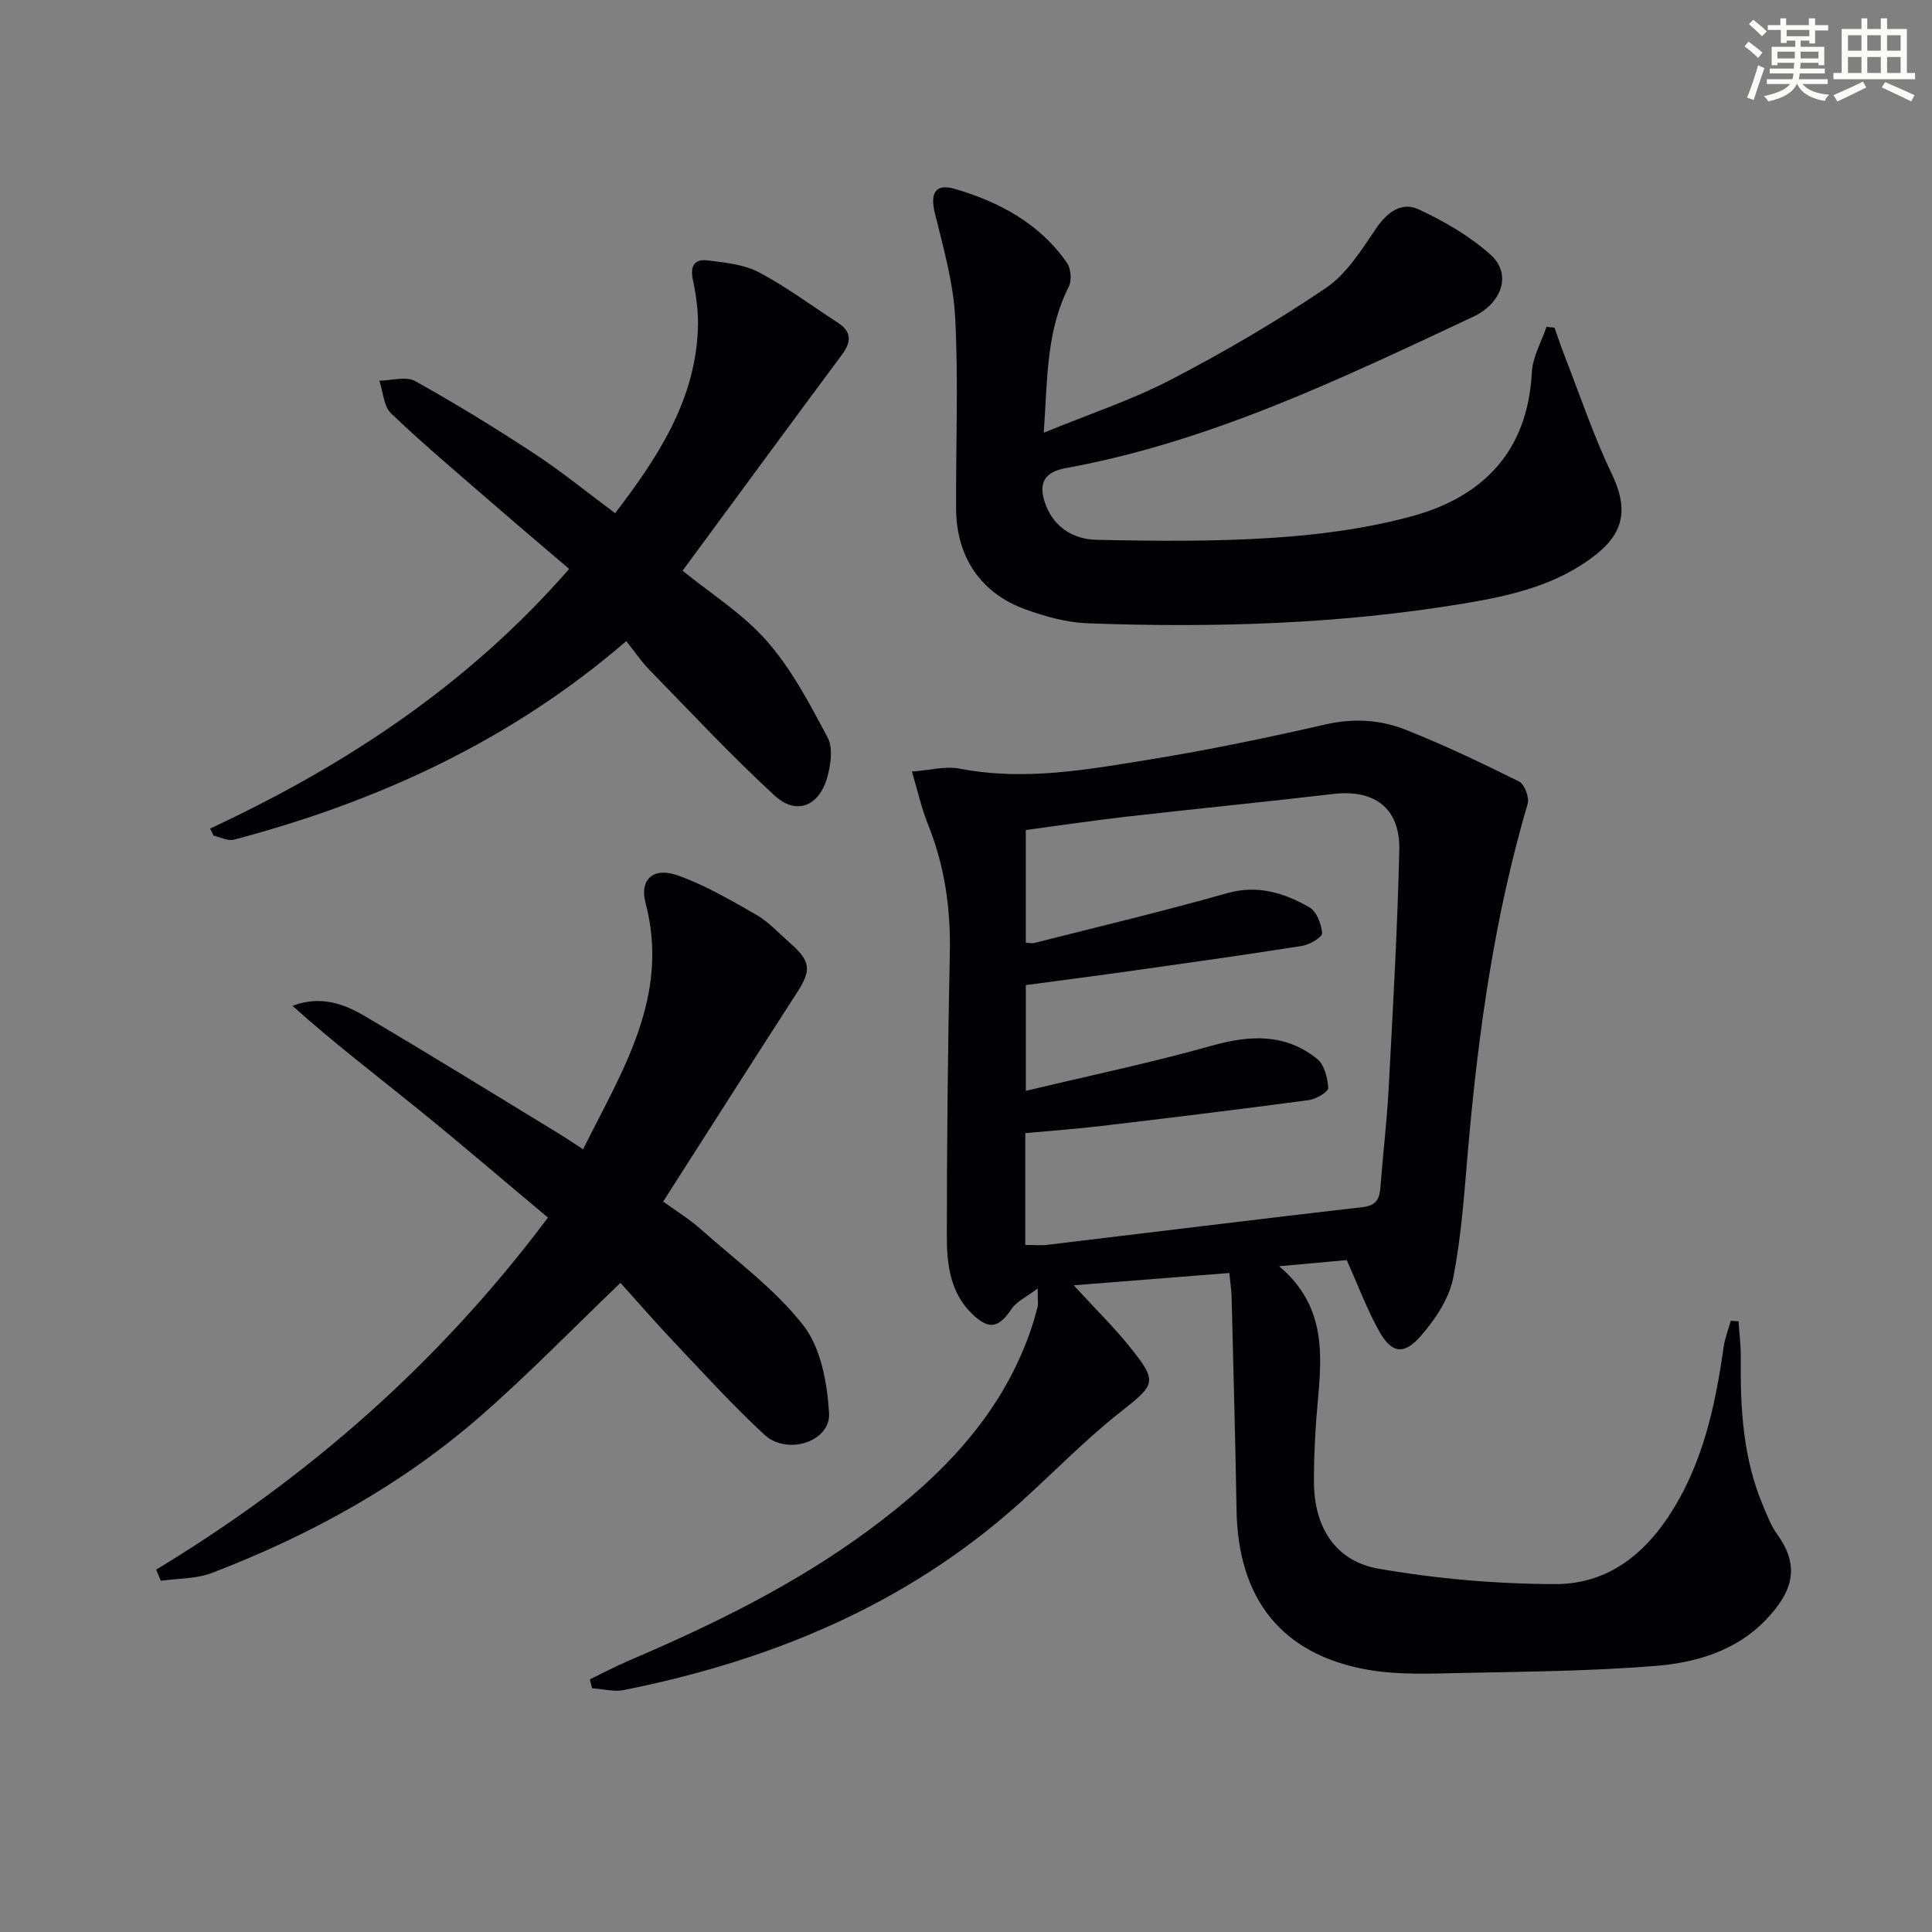 <svg enable-background="new 0 0 400 400" viewBox="0 0 400 400" xmlns="http://www.w3.org/2000/svg"><rect x="0" y="0" width="400" height="400" fill="#808080" stroke="none"/><g fill="#010103"><path d="m254.52 263.56c-10.57.84-20.88 1.65-32.22 2.55 4.46 4.86 8.34 8.65 11.71 12.86 5.8 7.23 5.19 7.68-2.22 13.52-7.41 5.85-14 12.74-21.06 19.04-23.38 20.84-51.21 32.29-81.53 38.37-2.1.42-4.41-.22-6.62-.36-.15-.62-.3-1.23-.45-1.85 2.69-1.3 5.34-2.71 8.08-3.88 17.48-7.47 34.5-15.79 49.84-27.15 14.53-10.76 27-23.24 33.19-40.8.61-1.72 1.11-3.48 1.57-5.24.16-.61.03-1.29.03-3.86-2.46 1.87-4.37 2.71-5.35 4.17-2.73 4.05-4.73 4.5-8.27 1.05-4.55-4.43-5.2-10.34-5.19-16.14.01-19.48.21-38.96.62-58.43.2-9.28-1.06-18.18-4.55-26.8-1.3-3.21-2.04-6.66-3.3-10.87 3.56-.25 6.92-1.19 9.97-.59 13.39 2.59 26.49.17 39.56-1.95 12.12-1.97 24.16-4.49 36.14-7.22 5.78-1.32 11.32-.97 16.57 1.11 7.98 3.17 15.76 6.88 23.46 10.71 1.13.56 2.17 3.3 1.79 4.61-6.84 23.21-10.18 47-12.3 71.02-.8 9.09-1.36 18.26-3.13 27.18-.84 4.26-3.68 8.5-6.61 11.89-3.63 4.21-6.19 3.72-8.84-1.12-2.45-4.46-4.25-9.27-6.58-14.49-4.08.37-8.51.77-13.99 1.27 11.47 9.7 8.22 21.91 7.55 33.64-.22 3.82-.4 7.66-.34 11.48.14 8.97 4.46 15.95 13.36 17.5 12.01 2.09 24.34 3.16 36.54 3.19 12.11.03 20.18-7.62 25.81-17.82 5.39-9.77 7.56-20.5 9.13-31.41.26-1.8.96-3.53 1.45-5.29.53.04 1.06.07 1.6.11.17 2.5.5 5.01.47 7.51-.12 10.53.45 20.95 4.67 30.81.85 1.98 1.62 4.08 2.87 5.79 4.9 6.74 3.09 12.04-2.39 17.74-6.2 6.45-14.55 8.86-23 9.52-13.25 1.05-26.58 1.17-39.88 1.44-6.45.13-13.04.45-19.34-.64-17.95-3.11-27.04-14.62-27.33-33.18-.24-14.81-.67-29.62-1.03-44.43-.07-1.3-.27-2.59-.46-4.56zm-42.24-5.81c1.88 0 3.22.14 4.53-.02 21.77-2.6 43.52-5.3 65.3-7.81 2.9-.33 3.52-1.76 3.7-4.21.51-6.79 1.34-13.57 1.7-20.37.87-16.44 1.82-32.89 2.2-49.35.2-8.66-5.14-12.6-13.64-11.61-14.35 1.68-28.73 3.09-43.08 4.73-6.89.79-13.75 1.82-20.61 2.74v23.32c.79.04 1.3.19 1.74.07 13.32-3.39 26.7-6.56 39.91-10.31 6.4-1.81 11.86-.06 17.08 2.93 1.49.85 2.47 3.46 2.62 5.34.06.8-2.55 2.38-4.1 2.63-11.97 1.89-23.97 3.57-35.96 5.26-7.15 1.01-14.31 1.92-21.28 2.86v21.9c13.32-3.19 26.11-5.86 38.66-9.39 7.88-2.21 15.13-2.47 21.66 2.78 1.48 1.19 2.17 3.93 2.28 6.01.04.8-2.5 2.31-3.99 2.51-14.31 1.92-28.64 3.66-42.98 5.36-5.22.62-10.48.99-15.74 1.48z"/><path d="m216.1 89.59c9.32-3.83 18.17-6.75 26.34-10.99 11.02-5.73 21.82-12.03 32.1-19 4.33-2.93 7.4-7.96 10.46-12.44 2.31-3.39 5.34-5.4 8.73-3.81 5.31 2.48 10.61 5.54 14.93 9.44 4.28 3.86 2.5 9.91-3.73 12.83-27.22 12.75-54.34 25.85-84.29 31.3-4.49.82-5.79 3.19-4.14 7.59 1.79 4.79 5.9 7.15 10.48 7.25 12.28.26 24.6.39 36.84-.43 9.55-.64 19.22-1.93 28.43-4.43 14.83-4.02 24.06-13.49 24.9-29.8.16-3.19 1.98-6.29 3.03-9.43.55.06 1.11.12 1.66.18.75 2.1 1.46 4.21 2.27 6.28 3.13 8.01 5.86 16.22 9.58 23.95 3.25 6.77 2.85 11.84-3.1 16.61-8.09 6.49-17.91 8.67-27.74 10.3-25.69 4.25-51.63 5.01-77.6 4.06-4.38-.16-8.87-1.4-13.03-2.92-9.2-3.35-14.21-10.87-14.27-20.73-.07-13.16.49-26.35-.18-39.48-.37-7.31-2.44-14.59-4.21-21.76-1.01-4.11.03-6.25 4.14-5.05 9.2 2.7 17.55 7.16 23.2 15.3.84 1.21 1.03 3.68.37 4.98-4.7 9.24-4.39 19.22-5.17 30.2z"/><path d="m128.46 265.6c-9.89 9.47-19.03 18.91-28.89 27.52-16.44 14.36-35.37 24.74-55.69 32.54-3.26 1.25-7.04 1.12-10.58 1.63-.32-.77-.64-1.54-.97-2.31 31.49-19.07 58.63-42.87 81.12-72.89-8.93-7.47-17.71-15.01-26.7-22.3-8.76-7.1-17.74-13.94-26.2-21.55 5.77-2.17 10.58-.46 14.92 2.1 13.47 7.93 26.76 16.16 40.12 24.29 1.55.94 3.04 1.96 5.13 3.31 8.16-16.36 18.04-31.67 12.92-51.05-1.25-4.72 1.55-7.43 6.57-5.68 5.7 1.99 11.05 5.14 16.33 8.16 2.56 1.46 4.64 3.77 6.89 5.74 4.48 3.93 4.62 5.7 1.53 10.48-9.17 14.2-18.24 28.46-27.66 43.18 2.93 2.12 5.45 3.65 7.62 5.58 7.32 6.52 15.45 12.44 21.4 20.05 3.65 4.67 4.95 11.94 5.33 18.17.36 5.89-8.66 8.84-13.39 4.47-6.59-6.09-12.64-12.77-18.82-19.29-3.86-4.08-7.54-8.34-10.98-12.15z"/><path d="m43.5 171.55c28.06-13.09 53.43-29.78 74.34-53.76-5.29-4.52-10.47-8.89-15.58-13.33-7.16-6.22-14.42-12.32-21.28-18.85-1.56-1.48-1.66-4.49-2.44-6.79 2.49-.03 5.49-.97 7.38.07 8.41 4.67 16.63 9.72 24.67 15 5.68 3.73 10.98 8.06 16.77 12.36 8.72-11.43 16.47-23.09 17.13-37.94.15-3.44-.31-6.99-1.04-10.38-.64-3.01.44-4.36 3.14-4.01 3.58.47 7.44.82 10.53 2.45 5.7 3.01 10.93 6.92 16.36 10.45 2.88 1.87 2.81 3.96.84 6.61-10.98 14.78-21.88 29.63-33 44.73 5.71 4.65 12.46 8.87 17.49 14.61 5.13 5.85 8.88 13.03 12.57 19.99 1.13 2.14.61 5.6-.11 8.19-1.66 5.96-6.42 7.89-10.87 3.79-9.03-8.31-17.42-17.32-26-26.11-1.72-1.77-3.12-3.86-4.73-5.9-23.83 20.56-51.34 33.22-81.23 41.11-1.25.33-2.81-.52-4.22-.82-.24-.48-.48-.98-.72-1.47z"/></g><path d="m361.2 9.6.8-1c.9.7 1.9 1.4 2.9 2.3l-.9 1.1c-1-1-2-1.8-2.8-2.4zm.5 10.6c.9-2.1 1.6-4.3 2.3-6.7.4.2.8.4 1.3.6-.7 2.1-1.5 4.3-2.2 6.6zm.4-15.2.9-.9c1 .8 2 1.6 2.8 2.4l-1 1c-.9-.9-1.8-1.7-2.7-2.5zm12.5-1.2h1.2v1.4h2.7v1.1h-2.7v2.7h-1.2v-.6h-1.8v1.3h4.9v3.8h-1.2v-.5h-3.7c0 .4-.1.9-.1 1.2h5.1v1h-5.2c0 .5-.1.9-.2 1.2h6v1h-5.2c1.1 1.3 2.9 2 5.5 2.2-.4.4-.7.8-.9 1.3-2.9-.5-4.8-1.6-5.7-3.5h-.1c-.8 1.7-2.7 2.9-5.9 3.6-.2-.4-.6-.8-.9-1.1 2.8-.6 4.6-1.4 5.4-2.5h-4.8v-1h5.3c.1-.3.2-.7.2-1.2h-4.9v-1h5c0-.4 0-.8.1-1.2h-3.5v.5h-1.2v-3.8h4.9v-1.3h-1.8v.5h-1.2v-2.7h-2.7v-1h2.6v-1.4h1.2v1.4h4.7v-1.4zm-6.6 8.3h3.6c0-.4 0-.9 0-1.4h-3.6zm1.9-4.6h4.7v-1.3h-4.7zm6.6 3.2h-3.7v1.4h3.7z" fill="#fbfcfa"/><path d="m385.3 3.8h1.3v2.2h2.8v-2.2h1.3v2.2h4.1v9.1h1.7v1.3h-16.9v-1.3h1.7v-9.1h4.1v-2.2zm.4 13.1.7 1.2c-1.8.9-3.8 1.9-6 2.9-.2-.4-.5-.8-.8-1.3 2.3-1 4.3-1.9 6.1-2.8zm-3.1-6.4h2.8v-3.2h-2.8zm0 4.6h2.8v-3.3h-2.8zm4-4.6h2.8v-3.2h-2.8zm0 4.6h2.8v-3.3h-2.8zm3.7 1.9c2.1.9 4.1 1.8 6.1 2.7l-.7 1.3c-2.2-1.1-4.2-2-6.1-2.9zm3.2-9.7h-2.8v3.2h2.8zm-2.8 7.8h2.8v-3.3h-2.8z" fill="#fbfcfa"/></svg>
